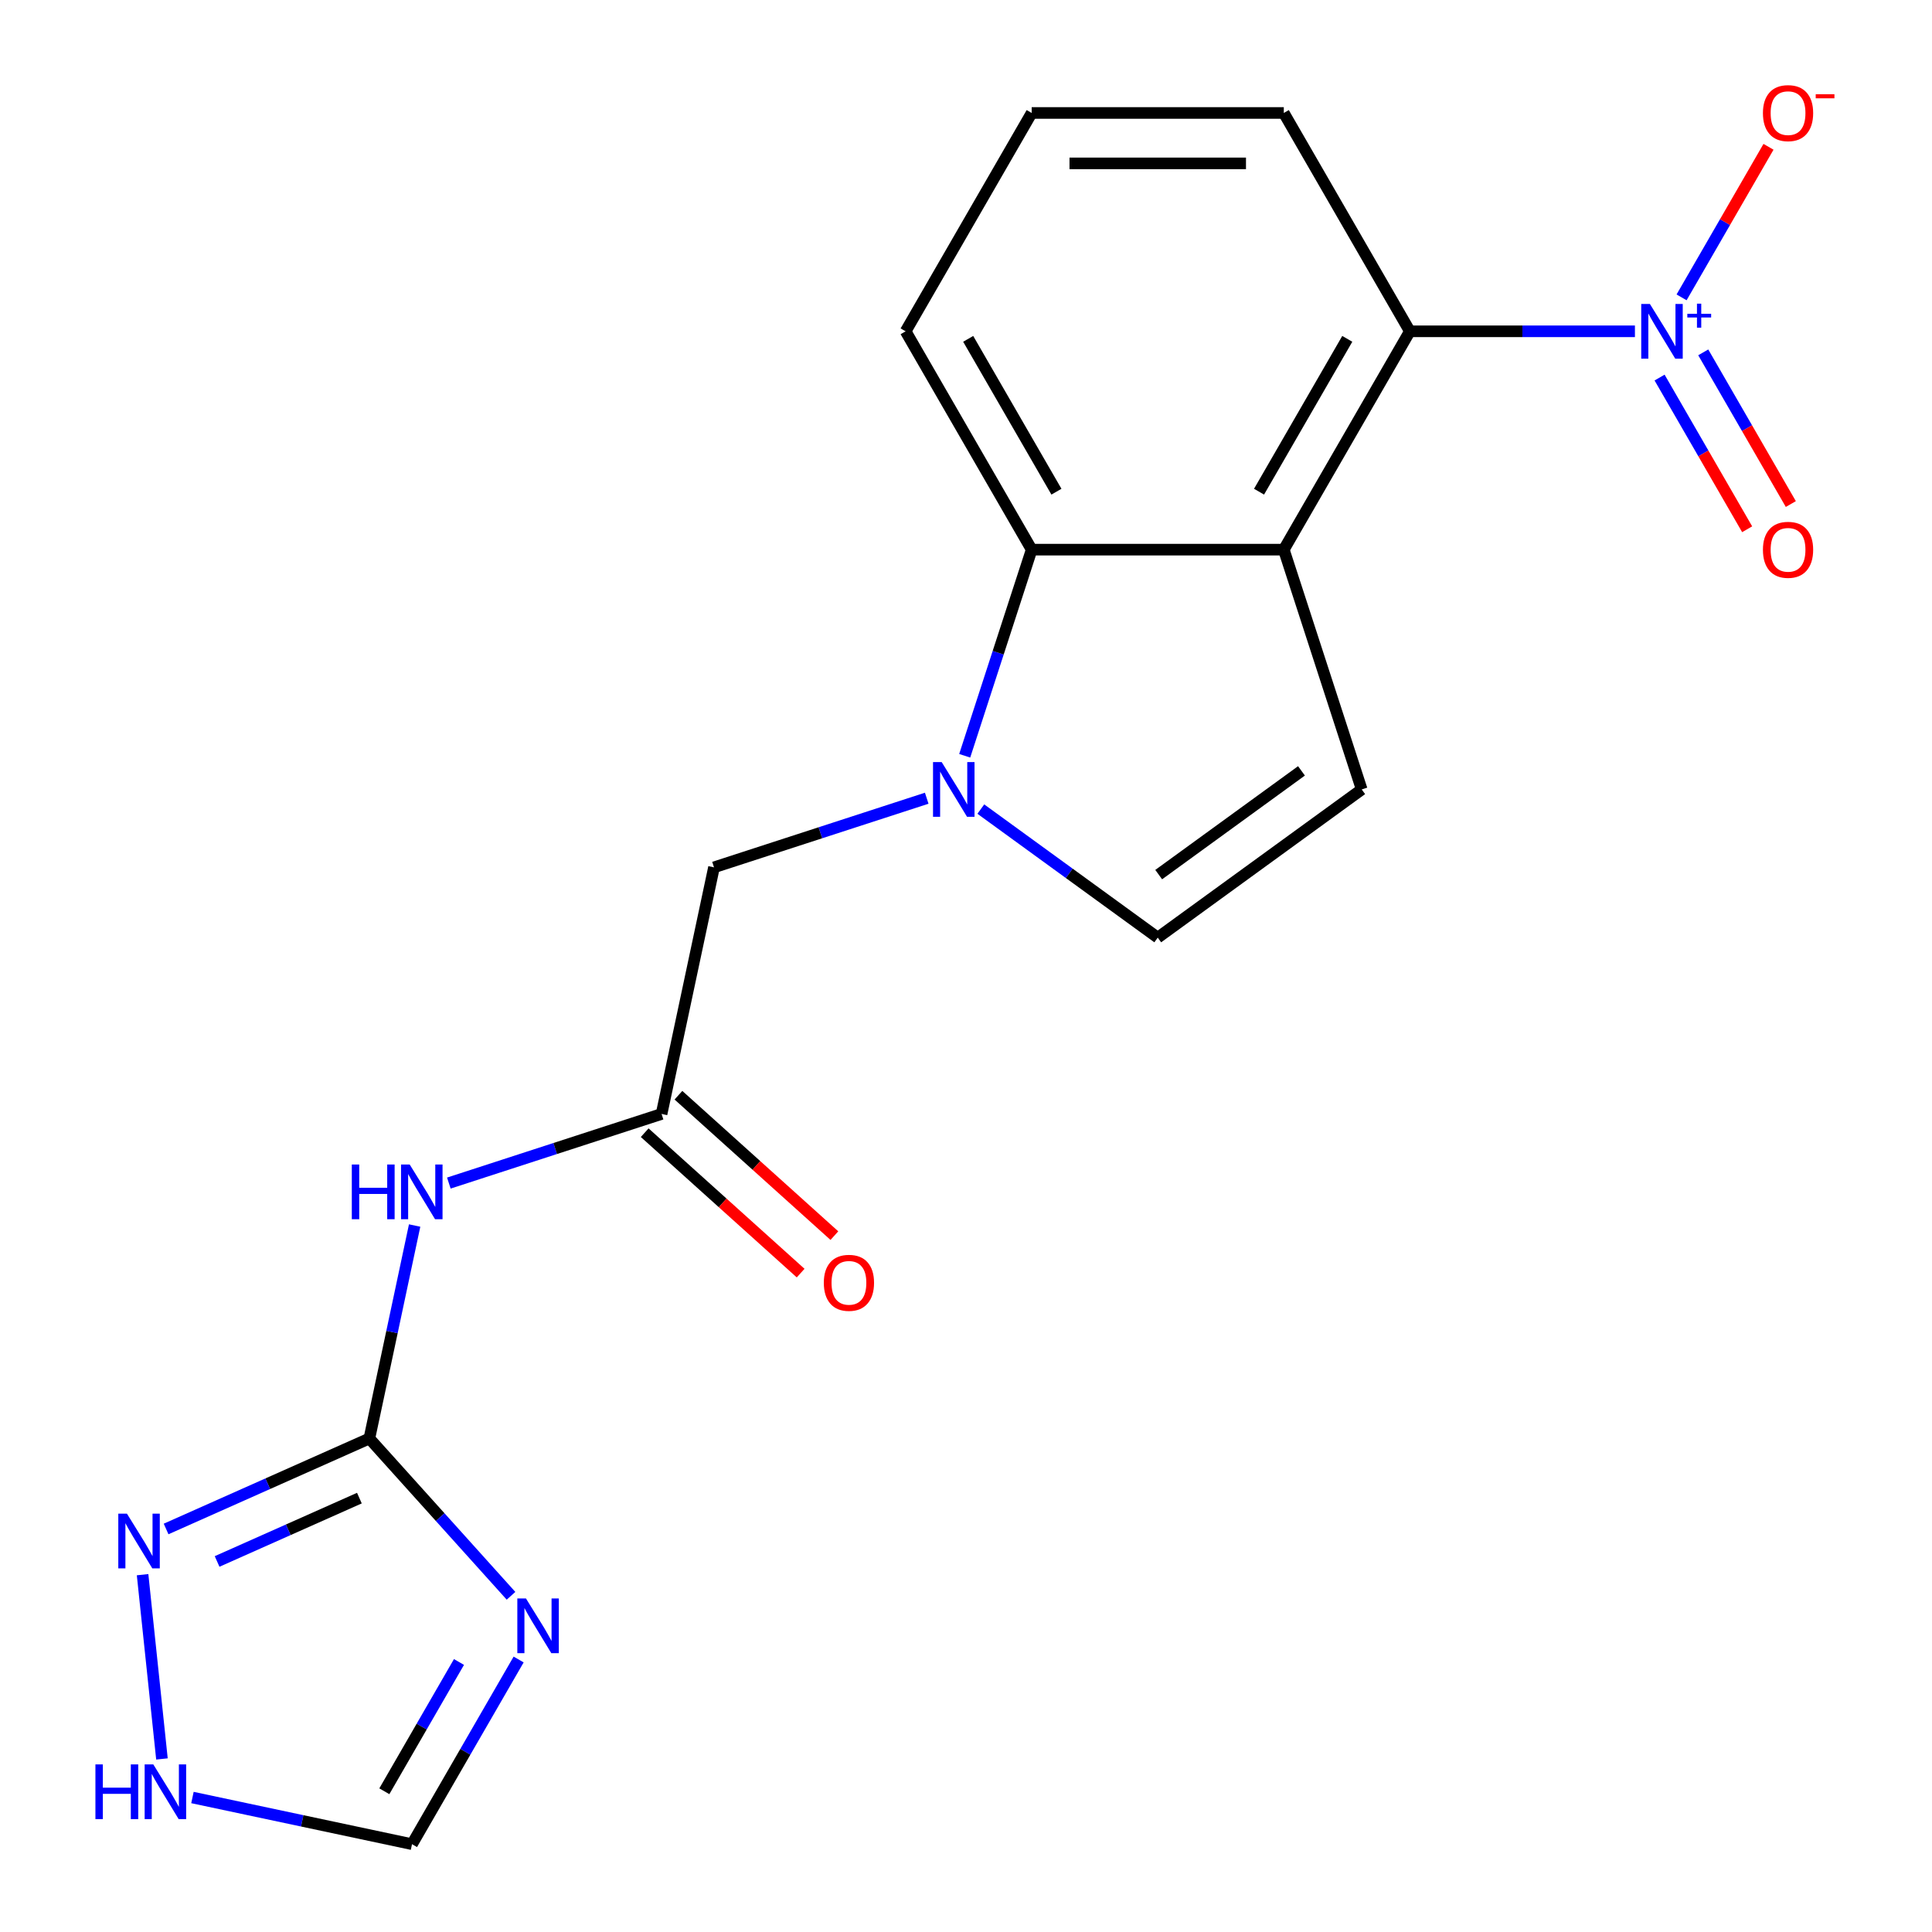 <?xml version='1.0' encoding='iso-8859-1'?>
<svg version='1.1' baseProfile='full'
              xmlns='http://www.w3.org/2000/svg'
                      xmlns:rdkit='http://www.rdkit.org/xml'
                      xmlns:xlink='http://www.w3.org/1999/xlink'
                  xml:space='preserve'
width='1000px' height='1000px' viewBox='0 0 1000 1000'>
<!-- END OF HEADER -->
<rect style='opacity:1.0;fill:#FFFFFF;stroke:none' width='1000' height='1000' x='0' y='0'> </rect>
<path class='bond-4' d='M 664.494,284.498 L 533.996,284.498' style='fill:none;fill-rule:evenodd;stroke:#000000;stroke-width:6px;stroke-linecap:butt;stroke-linejoin:miter;stroke-opacity:1' />
<path class='bond-5' d='M 664.494,284.498 L 729.742,171.484' style='fill:none;fill-rule:evenodd;stroke:#000000;stroke-width:6px;stroke-linecap:butt;stroke-linejoin:miter;stroke-opacity:1' />
<path class='bond-5' d='M 651.678,254.497 L 697.352,175.387' style='fill:none;fill-rule:evenodd;stroke:#000000;stroke-width:6px;stroke-linecap:butt;stroke-linejoin:miter;stroke-opacity:1' />
<path class='bond-6' d='M 664.494,284.498 L 704.819,408.609' style='fill:none;fill-rule:evenodd;stroke:#000000;stroke-width:6px;stroke-linecap:butt;stroke-linejoin:miter;stroke-opacity:1' />
<path class='bond-0' d='M 499.331,391.187 L 516.663,337.843' style='fill:none;fill-rule:evenodd;stroke:#0000FF;stroke-width:6px;stroke-linecap:butt;stroke-linejoin:miter;stroke-opacity:1' />
<path class='bond-0' d='M 516.663,337.843 L 533.996,284.498' style='fill:none;fill-rule:evenodd;stroke:#000000;stroke-width:6px;stroke-linecap:butt;stroke-linejoin:miter;stroke-opacity:1' />
<path class='bond-13' d='M 479.668,413.159 L 424.614,431.047' style='fill:none;fill-rule:evenodd;stroke:#0000FF;stroke-width:6px;stroke-linecap:butt;stroke-linejoin:miter;stroke-opacity:1' />
<path class='bond-13' d='M 424.614,431.047 L 369.559,448.935' style='fill:none;fill-rule:evenodd;stroke:#000000;stroke-width:6px;stroke-linecap:butt;stroke-linejoin:miter;stroke-opacity:1' />
<path class='bond-20' d='M 507.672,418.782 L 553.459,452.048' style='fill:none;fill-rule:evenodd;stroke:#0000FF;stroke-width:6px;stroke-linecap:butt;stroke-linejoin:miter;stroke-opacity:1' />
<path class='bond-20' d='M 553.459,452.048 L 599.245,485.314' style='fill:none;fill-rule:evenodd;stroke:#000000;stroke-width:6px;stroke-linecap:butt;stroke-linejoin:miter;stroke-opacity:1' />
<path class='bond-1' d='M 846.237,171.484 L 787.99,171.484' style='fill:none;fill-rule:evenodd;stroke:#0000FF;stroke-width:6px;stroke-linecap:butt;stroke-linejoin:miter;stroke-opacity:1' />
<path class='bond-1' d='M 787.99,171.484 L 729.742,171.484' style='fill:none;fill-rule:evenodd;stroke:#000000;stroke-width:6px;stroke-linecap:butt;stroke-linejoin:miter;stroke-opacity:1' />
<path class='bond-14' d='M 870.385,153.913 L 892.88,114.949' style='fill:none;fill-rule:evenodd;stroke:#0000FF;stroke-width:6px;stroke-linecap:butt;stroke-linejoin:miter;stroke-opacity:1' />
<path class='bond-14' d='M 892.88,114.949 L 915.376,75.985' style='fill:none;fill-rule:evenodd;stroke:#FF0000;stroke-width:6px;stroke-linecap:butt;stroke-linejoin:miter;stroke-opacity:1' />
<path class='bond-15' d='M 858.997,195.432 L 881.662,234.688' style='fill:none;fill-rule:evenodd;stroke:#0000FF;stroke-width:6px;stroke-linecap:butt;stroke-linejoin:miter;stroke-opacity:1' />
<path class='bond-15' d='M 881.662,234.688 L 904.326,273.944' style='fill:none;fill-rule:evenodd;stroke:#FF0000;stroke-width:6px;stroke-linecap:butt;stroke-linejoin:miter;stroke-opacity:1' />
<path class='bond-15' d='M 881.6,182.382 L 904.265,221.638' style='fill:none;fill-rule:evenodd;stroke:#0000FF;stroke-width:6px;stroke-linecap:butt;stroke-linejoin:miter;stroke-opacity:1' />
<path class='bond-15' d='M 904.265,221.638 L 926.929,260.894' style='fill:none;fill-rule:evenodd;stroke:#FF0000;stroke-width:6px;stroke-linecap:butt;stroke-linejoin:miter;stroke-opacity:1' />
<path class='bond-2' d='M 191.185,744.553 L 202.899,689.441' style='fill:none;fill-rule:evenodd;stroke:#000000;stroke-width:6px;stroke-linecap:butt;stroke-linejoin:miter;stroke-opacity:1' />
<path class='bond-2' d='M 202.899,689.441 L 214.614,634.329' style='fill:none;fill-rule:evenodd;stroke:#0000FF;stroke-width:6px;stroke-linecap:butt;stroke-linejoin:miter;stroke-opacity:1' />
<path class='bond-3' d='M 191.185,744.553 L 227.844,785.266' style='fill:none;fill-rule:evenodd;stroke:#000000;stroke-width:6px;stroke-linecap:butt;stroke-linejoin:miter;stroke-opacity:1' />
<path class='bond-3' d='M 227.844,785.266 L 264.502,825.98' style='fill:none;fill-rule:evenodd;stroke:#0000FF;stroke-width:6px;stroke-linecap:butt;stroke-linejoin:miter;stroke-opacity:1' />
<path class='bond-8' d='M 191.185,744.553 L 138.578,767.975' style='fill:none;fill-rule:evenodd;stroke:#000000;stroke-width:6px;stroke-linecap:butt;stroke-linejoin:miter;stroke-opacity:1' />
<path class='bond-8' d='M 138.578,767.975 L 85.972,791.397' style='fill:none;fill-rule:evenodd;stroke:#0000FF;stroke-width:6px;stroke-linecap:butt;stroke-linejoin:miter;stroke-opacity:1' />
<path class='bond-8' d='M 186.019,775.422 L 149.194,791.818' style='fill:none;fill-rule:evenodd;stroke:#000000;stroke-width:6px;stroke-linecap:butt;stroke-linejoin:miter;stroke-opacity:1' />
<path class='bond-8' d='M 149.194,791.818 L 112.37,808.213' style='fill:none;fill-rule:evenodd;stroke:#0000FF;stroke-width:6px;stroke-linecap:butt;stroke-linejoin:miter;stroke-opacity:1' />
<path class='bond-12' d='M 268.446,858.954 L 240.851,906.75' style='fill:none;fill-rule:evenodd;stroke:#0000FF;stroke-width:6px;stroke-linecap:butt;stroke-linejoin:miter;stroke-opacity:1' />
<path class='bond-12' d='M 240.851,906.75 L 213.256,954.545' style='fill:none;fill-rule:evenodd;stroke:#000000;stroke-width:6px;stroke-linecap:butt;stroke-linejoin:miter;stroke-opacity:1' />
<path class='bond-12' d='M 237.565,860.243 L 218.248,893.7' style='fill:none;fill-rule:evenodd;stroke:#0000FF;stroke-width:6px;stroke-linecap:butt;stroke-linejoin:miter;stroke-opacity:1' />
<path class='bond-12' d='M 218.248,893.7 L 198.932,927.157' style='fill:none;fill-rule:evenodd;stroke:#000000;stroke-width:6px;stroke-linecap:butt;stroke-linejoin:miter;stroke-opacity:1' />
<path class='bond-17' d='M 533.996,284.498 L 468.747,171.484' style='fill:none;fill-rule:evenodd;stroke:#000000;stroke-width:6px;stroke-linecap:butt;stroke-linejoin:miter;stroke-opacity:1' />
<path class='bond-17' d='M 546.811,254.497 L 501.137,175.387' style='fill:none;fill-rule:evenodd;stroke:#000000;stroke-width:6px;stroke-linecap:butt;stroke-linejoin:miter;stroke-opacity:1' />
<path class='bond-18' d='M 729.742,171.484 L 664.494,58.47' style='fill:none;fill-rule:evenodd;stroke:#000000;stroke-width:6px;stroke-linecap:butt;stroke-linejoin:miter;stroke-opacity:1' />
<path class='bond-9' d='M 704.819,408.609 L 599.245,485.314' style='fill:none;fill-rule:evenodd;stroke:#000000;stroke-width:6px;stroke-linecap:butt;stroke-linejoin:miter;stroke-opacity:1' />
<path class='bond-9' d='M 673.642,399 L 599.74,452.693' style='fill:none;fill-rule:evenodd;stroke:#000000;stroke-width:6px;stroke-linecap:butt;stroke-linejoin:miter;stroke-opacity:1' />
<path class='bond-7' d='M 232.319,612.357 L 287.373,594.469' style='fill:none;fill-rule:evenodd;stroke:#0000FF;stroke-width:6px;stroke-linecap:butt;stroke-linejoin:miter;stroke-opacity:1' />
<path class='bond-7' d='M 287.373,594.469 L 342.427,576.581' style='fill:none;fill-rule:evenodd;stroke:#000000;stroke-width:6px;stroke-linecap:butt;stroke-linejoin:miter;stroke-opacity:1' />
<path class='bond-11' d='M 73.801,815.053 L 83.825,910.429' style='fill:none;fill-rule:evenodd;stroke:#0000FF;stroke-width:6px;stroke-linecap:butt;stroke-linejoin:miter;stroke-opacity:1' />
<path class='bond-10' d='M 342.427,576.581 L 369.559,448.935' style='fill:none;fill-rule:evenodd;stroke:#000000;stroke-width:6px;stroke-linecap:butt;stroke-linejoin:miter;stroke-opacity:1' />
<path class='bond-16' d='M 333.695,586.279 L 374.054,622.617' style='fill:none;fill-rule:evenodd;stroke:#000000;stroke-width:6px;stroke-linecap:butt;stroke-linejoin:miter;stroke-opacity:1' />
<path class='bond-16' d='M 374.054,622.617 L 414.412,658.956' style='fill:none;fill-rule:evenodd;stroke:#FF0000;stroke-width:6px;stroke-linecap:butt;stroke-linejoin:miter;stroke-opacity:1' />
<path class='bond-16' d='M 351.159,566.883 L 391.518,603.222' style='fill:none;fill-rule:evenodd;stroke:#000000;stroke-width:6px;stroke-linecap:butt;stroke-linejoin:miter;stroke-opacity:1' />
<path class='bond-16' d='M 391.518,603.222 L 431.876,639.56' style='fill:none;fill-rule:evenodd;stroke:#FF0000;stroke-width:6px;stroke-linecap:butt;stroke-linejoin:miter;stroke-opacity:1' />
<path class='bond-22' d='M 99.613,930.39 L 156.434,942.468' style='fill:none;fill-rule:evenodd;stroke:#0000FF;stroke-width:6px;stroke-linecap:butt;stroke-linejoin:miter;stroke-opacity:1' />
<path class='bond-22' d='M 156.434,942.468 L 213.256,954.545' style='fill:none;fill-rule:evenodd;stroke:#000000;stroke-width:6px;stroke-linecap:butt;stroke-linejoin:miter;stroke-opacity:1' />
<path class='bond-21' d='M 468.747,171.484 L 533.996,58.47' style='fill:none;fill-rule:evenodd;stroke:#000000;stroke-width:6px;stroke-linecap:butt;stroke-linejoin:miter;stroke-opacity:1' />
<path class='bond-19' d='M 664.494,58.47 L 533.996,58.47' style='fill:none;fill-rule:evenodd;stroke:#000000;stroke-width:6px;stroke-linecap:butt;stroke-linejoin:miter;stroke-opacity:1' />
<path class='bond-19' d='M 644.919,84.57 L 553.571,84.57' style='fill:none;fill-rule:evenodd;stroke:#000000;stroke-width:6px;stroke-linecap:butt;stroke-linejoin:miter;stroke-opacity:1' />
<path  class='atom-1' d='M 487.41 394.449
L 496.69 409.449
Q 497.61 410.929, 499.09 413.609
Q 500.57 416.289, 500.65 416.449
L 500.65 394.449
L 504.41 394.449
L 504.41 422.769
L 500.53 422.769
L 490.57 406.369
Q 489.41 404.449, 488.17 402.249
Q 486.97 400.049, 486.61 399.369
L 486.61 422.769
L 482.93 422.769
L 482.93 394.449
L 487.41 394.449
' fill='#0000FF'/>
<path  class='atom-2' d='M 853.98 157.324
L 863.26 172.324
Q 864.18 173.804, 865.66 176.484
Q 867.14 179.164, 867.22 179.324
L 867.22 157.324
L 870.98 157.324
L 870.98 185.644
L 867.1 185.644
L 857.14 169.244
Q 855.98 167.324, 854.74 165.124
Q 853.54 162.924, 853.18 162.244
L 853.18 185.644
L 849.5 185.644
L 849.5 157.324
L 853.98 157.324
' fill='#0000FF'/>
<path  class='atom-2' d='M 873.356 162.429
L 878.345 162.429
L 878.345 157.175
L 880.563 157.175
L 880.563 162.429
L 885.685 162.429
L 885.685 164.33
L 880.563 164.33
L 880.563 169.61
L 878.345 169.61
L 878.345 164.33
L 873.356 164.33
L 873.356 162.429
' fill='#0000FF'/>
<path  class='atom-4' d='M 272.245 827.371
L 281.525 842.371
Q 282.445 843.851, 283.925 846.531
Q 285.405 849.211, 285.485 849.371
L 285.485 827.371
L 289.245 827.371
L 289.245 855.691
L 285.365 855.691
L 275.405 839.291
Q 274.245 837.371, 273.005 835.171
Q 271.805 832.971, 271.445 832.291
L 271.445 855.691
L 267.765 855.691
L 267.765 827.371
L 272.245 827.371
' fill='#0000FF'/>
<path  class='atom-8' d='M 182.097 602.747
L 185.937 602.747
L 185.937 614.787
L 200.417 614.787
L 200.417 602.747
L 204.257 602.747
L 204.257 631.067
L 200.417 631.067
L 200.417 617.987
L 185.937 617.987
L 185.937 631.067
L 182.097 631.067
L 182.097 602.747
' fill='#0000FF'/>
<path  class='atom-8' d='M 212.057 602.747
L 221.337 617.747
Q 222.257 619.227, 223.737 621.907
Q 225.217 624.587, 225.297 624.747
L 225.297 602.747
L 229.057 602.747
L 229.057 631.067
L 225.177 631.067
L 215.217 614.667
Q 214.057 612.747, 212.817 610.547
Q 211.617 608.347, 211.257 607.667
L 211.257 631.067
L 207.577 631.067
L 207.577 602.747
L 212.057 602.747
' fill='#0000FF'/>
<path  class='atom-9' d='M 65.71 783.471
L 74.99 798.471
Q 75.909 799.951, 77.389 802.631
Q 78.87 805.311, 78.95 805.471
L 78.95 783.471
L 82.71 783.471
L 82.71 811.791
L 78.829 811.791
L 68.87 795.391
Q 67.71 793.471, 66.469 791.271
Q 65.269 789.071, 64.909 788.391
L 64.909 811.791
L 61.23 811.791
L 61.23 783.471
L 65.71 783.471
' fill='#0000FF'/>
<path  class='atom-12' d='M 49.39 913.253
L 53.23 913.253
L 53.23 925.293
L 67.71 925.293
L 67.71 913.253
L 71.55 913.253
L 71.55 941.573
L 67.71 941.573
L 67.71 928.493
L 53.23 928.493
L 53.23 941.573
L 49.39 941.573
L 49.39 913.253
' fill='#0000FF'/>
<path  class='atom-12' d='M 79.35 913.253
L 88.63 928.253
Q 89.55 929.733, 91.03 932.413
Q 92.51 935.093, 92.59 935.253
L 92.59 913.253
L 96.35 913.253
L 96.35 941.573
L 92.47 941.573
L 82.51 925.173
Q 81.35 923.253, 80.11 921.053
Q 78.91 918.853, 78.55 918.173
L 78.55 941.573
L 74.87 941.573
L 74.87 913.253
L 79.35 913.253
' fill='#0000FF'/>
<path  class='atom-15' d='M 912.489 58.55
Q 912.489 51.75, 915.849 47.95
Q 919.209 44.15, 925.489 44.15
Q 931.769 44.15, 935.129 47.95
Q 938.489 51.75, 938.489 58.55
Q 938.489 65.43, 935.089 69.35
Q 931.689 73.23, 925.489 73.23
Q 919.249 73.23, 915.849 69.35
Q 912.489 65.47, 912.489 58.55
M 925.489 70.03
Q 929.809 70.03, 932.129 67.15
Q 934.489 64.23, 934.489 58.55
Q 934.489 52.99, 932.129 50.19
Q 929.809 47.35, 925.489 47.35
Q 921.169 47.35, 918.809 50.15
Q 916.489 52.95, 916.489 58.55
Q 916.489 64.27, 918.809 67.15
Q 921.169 70.03, 925.489 70.03
' fill='#FF0000'/>
<path  class='atom-15' d='M 939.809 48.773
L 949.497 48.773
L 949.497 50.885
L 939.809 50.885
L 939.809 48.773
' fill='#FF0000'/>
<path  class='atom-16' d='M 912.489 284.578
Q 912.489 277.778, 915.849 273.978
Q 919.209 270.178, 925.489 270.178
Q 931.769 270.178, 935.129 273.978
Q 938.489 277.778, 938.489 284.578
Q 938.489 291.458, 935.089 295.378
Q 931.689 299.258, 925.489 299.258
Q 919.249 299.258, 915.849 295.378
Q 912.489 291.498, 912.489 284.578
M 925.489 296.058
Q 929.809 296.058, 932.129 293.178
Q 934.489 290.258, 934.489 284.578
Q 934.489 279.018, 932.129 276.218
Q 929.809 273.378, 925.489 273.378
Q 921.169 273.378, 918.809 276.178
Q 916.489 278.978, 916.489 284.578
Q 916.489 290.298, 918.809 293.178
Q 921.169 296.058, 925.489 296.058
' fill='#FF0000'/>
<path  class='atom-17' d='M 426.406 663.981
Q 426.406 657.181, 429.766 653.381
Q 433.126 649.581, 439.406 649.581
Q 445.686 649.581, 449.046 653.381
Q 452.406 657.181, 452.406 663.981
Q 452.406 670.861, 449.006 674.781
Q 445.606 678.661, 439.406 678.661
Q 433.166 678.661, 429.766 674.781
Q 426.406 670.901, 426.406 663.981
M 439.406 675.461
Q 443.726 675.461, 446.046 672.581
Q 448.406 669.661, 448.406 663.981
Q 448.406 658.421, 446.046 655.621
Q 443.726 652.781, 439.406 652.781
Q 435.086 652.781, 432.726 655.581
Q 430.406 658.381, 430.406 663.981
Q 430.406 669.701, 432.726 672.581
Q 435.086 675.461, 439.406 675.461
' fill='#FF0000'/>
</svg>
